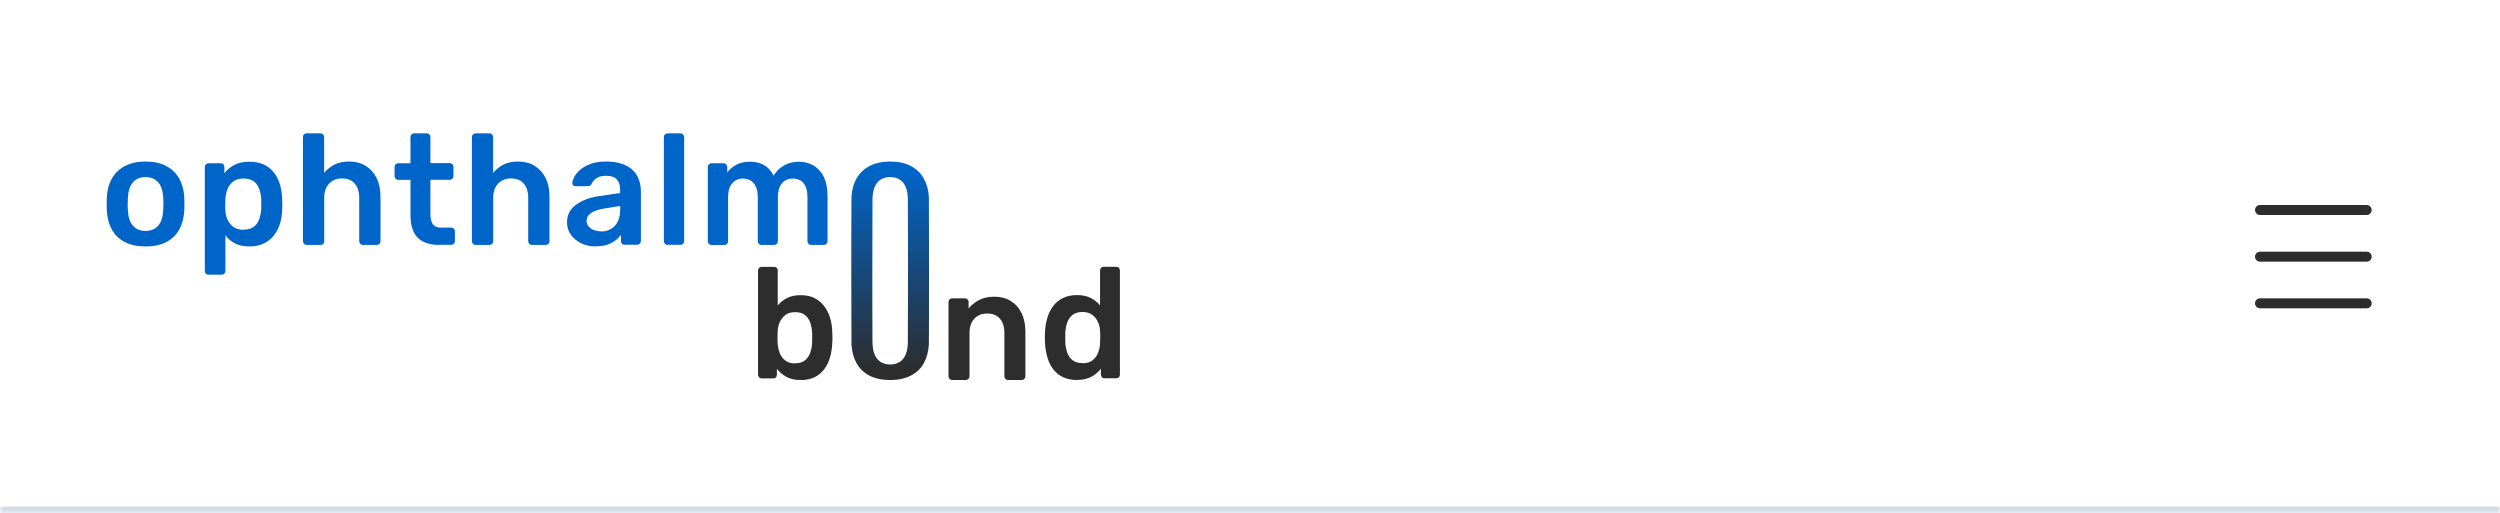 <svg width="375" height="77" viewBox="0 0 375 77" fill="none" xmlns="http://www.w3.org/2000/svg">
<mask id="path-1-inside-1_1_940" fill="white">
<path d="M0 0H375V77H0V0Z"/>
</mask>
<path d="M0 0H375V77H0V0Z" fill="white"/>
<path d="M375 77V76H0V77V78H375V77Z" fill="#D3DDE8" mask="url(#path-1-inside-1_1_940)"/>
<g clip-path="url(#clip0_1_940)">
<path d="M21.832 36.968C20.595 36.968 19.56 36.751 18.714 36.302C17.868 35.866 17.224 35.238 16.783 34.444C16.341 33.636 16.088 32.714 16.025 31.637C16.013 31.355 16 31.009 16 30.599C16 30.189 16 29.843 16.025 29.561C16.088 28.471 16.341 27.536 16.808 26.741C17.262 25.947 17.919 25.331 18.752 24.896C19.598 24.46 20.62 24.229 21.832 24.229C23.044 24.229 24.066 24.447 24.912 24.896C25.758 25.331 26.402 25.947 26.856 26.741C27.311 27.536 27.576 28.471 27.639 29.561C27.651 29.843 27.664 30.189 27.664 30.599C27.664 31.009 27.664 31.355 27.639 31.637C27.576 32.701 27.323 33.636 26.881 34.444C26.44 35.238 25.796 35.866 24.95 36.302C24.104 36.738 23.069 36.968 21.832 36.968ZM21.832 34.636C22.653 34.636 23.284 34.367 23.738 33.841C24.18 33.316 24.433 32.547 24.483 31.522C24.496 31.291 24.508 30.983 24.508 30.599C24.508 30.214 24.508 29.92 24.483 29.676C24.433 28.651 24.193 27.882 23.738 27.356C23.284 26.831 22.653 26.562 21.832 26.562C21.012 26.562 20.38 26.831 19.926 27.356C19.484 27.882 19.232 28.651 19.181 29.676C19.169 29.907 19.156 30.214 19.156 30.599C19.156 30.983 19.156 31.278 19.181 31.522C19.232 32.547 19.471 33.316 19.926 33.841C20.38 34.367 21.012 34.636 21.832 34.636Z" fill="#0065C9"/>
<path d="M31.274 41.211C31.123 41.211 30.984 41.159 30.883 41.044C30.769 40.929 30.719 40.8 30.719 40.647V25.049C30.719 24.896 30.769 24.755 30.883 24.652C30.997 24.55 31.123 24.486 31.274 24.486H33.105C33.269 24.486 33.408 24.537 33.509 24.652C33.609 24.768 33.66 24.896 33.66 25.049V25.998C34.026 25.498 34.518 25.075 35.124 24.755C35.73 24.434 36.475 24.255 37.371 24.255C38.192 24.255 38.899 24.383 39.505 24.652C40.111 24.921 40.616 25.306 41.02 25.793C41.423 26.28 41.727 26.869 41.954 27.549C42.168 28.228 42.294 28.971 42.32 29.791C42.332 30.061 42.345 30.33 42.345 30.612C42.345 30.894 42.345 31.176 42.32 31.458C42.307 32.239 42.194 32.97 41.966 33.636C41.752 34.303 41.436 34.892 41.032 35.379C40.616 35.879 40.111 36.264 39.517 36.546C38.924 36.828 38.205 36.968 37.384 36.968C36.563 36.968 35.831 36.815 35.251 36.507C34.657 36.2 34.178 35.802 33.812 35.29V40.634C33.812 40.788 33.761 40.929 33.66 41.031C33.559 41.147 33.42 41.198 33.256 41.198H31.287L31.274 41.211ZM36.526 34.444C37.195 34.444 37.712 34.303 38.078 34.008C38.444 33.713 38.722 33.342 38.886 32.867C39.05 32.393 39.151 31.881 39.189 31.317C39.202 30.842 39.202 30.368 39.189 29.907C39.164 29.343 39.063 28.817 38.886 28.356C38.722 27.882 38.444 27.497 38.078 27.215C37.712 26.933 37.195 26.78 36.526 26.78C35.856 26.78 35.377 26.933 34.986 27.228C34.594 27.523 34.304 27.907 34.127 28.369C33.95 28.83 33.849 29.305 33.812 29.791C33.799 30.073 33.786 30.368 33.786 30.689C33.786 31.009 33.786 31.304 33.812 31.611C33.824 32.086 33.938 32.534 34.14 32.97C34.342 33.406 34.632 33.764 35.023 34.046C35.415 34.328 35.907 34.469 36.538 34.469L36.526 34.444Z" fill="#0065C9"/>
<path d="M45.993 36.738C45.842 36.738 45.703 36.687 45.602 36.571C45.488 36.456 45.438 36.328 45.438 36.174V20.564C45.438 20.41 45.488 20.269 45.602 20.167C45.715 20.051 45.842 20 45.993 20H48.063C48.227 20 48.366 20.051 48.467 20.167C48.568 20.282 48.619 20.41 48.619 20.564V25.934C49.035 25.434 49.553 25.024 50.146 24.703C50.752 24.383 51.497 24.229 52.38 24.229C53.327 24.229 54.148 24.447 54.855 24.883C55.562 25.319 56.104 25.921 56.496 26.716C56.887 27.497 57.076 28.446 57.076 29.548V36.174C57.076 36.328 57.026 36.469 56.912 36.571C56.799 36.674 56.672 36.738 56.521 36.738H54.438C54.287 36.738 54.148 36.687 54.047 36.571C53.933 36.456 53.883 36.328 53.883 36.174V29.689C53.883 28.779 53.655 28.061 53.226 27.549C52.797 27.036 52.141 26.767 51.307 26.767C50.474 26.767 49.856 27.023 49.363 27.549C48.871 28.074 48.631 28.779 48.631 29.689V36.174C48.631 36.328 48.581 36.469 48.48 36.571C48.379 36.687 48.24 36.738 48.076 36.738H46.006H45.993Z" fill="#0065C9"/>
<path d="M65.8 36.738C64.866 36.738 64.096 36.571 63.452 36.238C62.809 35.905 62.341 35.418 62.038 34.764C61.736 34.111 61.571 33.303 61.571 32.329V26.985H59.741C59.59 26.985 59.451 26.933 59.35 26.818C59.236 26.703 59.185 26.562 59.185 26.395V25.049C59.185 24.896 59.236 24.755 59.35 24.652C59.463 24.537 59.59 24.486 59.741 24.486H61.571V20.564C61.571 20.41 61.622 20.269 61.723 20.167C61.824 20.051 61.963 20 62.127 20H64.008C64.159 20 64.298 20.051 64.399 20.167C64.513 20.282 64.563 20.41 64.563 20.564V24.473H67.467C67.618 24.473 67.757 24.524 67.858 24.639C67.972 24.755 68.022 24.883 68.022 25.037V26.382C68.022 26.549 67.972 26.703 67.858 26.805C67.744 26.908 67.618 26.972 67.467 26.972H64.563V32.086C64.563 32.726 64.677 33.226 64.904 33.598C65.131 33.957 65.523 34.136 66.078 34.136H67.681C67.833 34.136 67.972 34.187 68.073 34.303C68.186 34.418 68.237 34.546 68.237 34.7V36.161C68.237 36.315 68.186 36.456 68.073 36.558C67.959 36.674 67.833 36.725 67.681 36.725H65.8V36.738Z" fill="#0065C9"/>
<path d="M71.343 36.738C71.191 36.738 71.052 36.687 70.951 36.571C70.838 36.456 70.787 36.328 70.787 36.174V20.564C70.787 20.41 70.838 20.269 70.951 20.167C71.065 20.051 71.191 20 71.343 20H73.413C73.577 20 73.716 20.051 73.817 20.167C73.918 20.282 73.968 20.41 73.968 20.564V25.934C74.385 25.434 74.902 25.024 75.496 24.703C76.102 24.383 76.846 24.229 77.73 24.229C78.677 24.229 79.497 24.447 80.204 24.883C80.911 25.319 81.454 25.921 81.845 26.716C82.237 27.497 82.426 28.446 82.426 29.548V36.174C82.426 36.328 82.376 36.469 82.262 36.571C82.148 36.674 82.022 36.738 81.871 36.738H79.788C79.636 36.738 79.497 36.687 79.396 36.571C79.283 36.456 79.232 36.328 79.232 36.174V29.689C79.232 28.779 79.005 28.061 78.576 27.549C78.147 27.036 77.49 26.767 76.657 26.767C75.824 26.767 75.205 27.023 74.713 27.549C74.221 28.074 73.981 28.779 73.981 29.689V36.174C73.981 36.328 73.93 36.469 73.829 36.571C73.728 36.687 73.59 36.738 73.425 36.738H71.355H71.343Z" fill="#0065C9"/>
<path d="M89.343 36.968C88.535 36.968 87.815 36.802 87.159 36.481C86.515 36.161 85.998 35.725 85.619 35.187C85.24 34.649 85.051 34.034 85.051 33.354C85.051 32.252 85.493 31.381 86.376 30.727C87.26 30.073 88.409 29.638 89.835 29.42L93.016 28.946V28.446C93.016 27.779 92.852 27.279 92.524 26.908C92.196 26.536 91.64 26.37 90.858 26.37C90.302 26.37 89.848 26.485 89.494 26.716C89.141 26.946 88.888 27.241 88.712 27.626C88.585 27.831 88.409 27.933 88.181 27.933H86.351C86.174 27.933 86.048 27.882 85.972 27.792C85.884 27.703 85.846 27.574 85.846 27.421C85.859 27.164 85.972 26.869 86.162 26.498C86.351 26.139 86.654 25.793 87.045 25.447C87.437 25.114 87.954 24.819 88.585 24.588C89.216 24.358 89.987 24.229 90.883 24.229C91.855 24.229 92.688 24.358 93.357 24.601C94.026 24.845 94.569 25.165 94.973 25.575C95.377 25.985 95.667 26.459 95.856 27.01C96.046 27.561 96.134 28.138 96.134 28.753V36.148C96.134 36.302 96.084 36.443 95.97 36.546C95.856 36.648 95.73 36.712 95.579 36.712H93.698C93.521 36.712 93.395 36.661 93.294 36.546C93.193 36.43 93.142 36.302 93.142 36.148V35.225C92.941 35.508 92.675 35.789 92.335 36.046C91.994 36.315 91.577 36.533 91.097 36.699C90.618 36.866 90.037 36.943 89.368 36.943L89.343 36.968ZM90.125 34.726C90.668 34.726 91.161 34.61 91.602 34.367C92.044 34.123 92.398 33.764 92.65 33.265C92.903 32.765 93.029 32.15 93.029 31.393V30.894L90.706 31.265C89.797 31.406 89.116 31.637 88.661 31.945C88.207 32.265 87.992 32.65 87.992 33.098C87.992 33.444 88.093 33.739 88.308 33.982C88.522 34.226 88.787 34.405 89.103 34.521C89.431 34.636 89.772 34.7 90.125 34.7V34.726Z" fill="#0065C9"/>
<path d="M100.136 36.738C99.984 36.738 99.845 36.687 99.744 36.571C99.631 36.456 99.58 36.328 99.58 36.174V20.564C99.58 20.41 99.631 20.269 99.744 20.167C99.858 20.051 99.984 20 100.136 20H102.067C102.218 20 102.357 20.051 102.458 20.167C102.572 20.282 102.622 20.41 102.622 20.564V36.161C102.622 36.315 102.572 36.456 102.458 36.558C102.345 36.674 102.218 36.725 102.067 36.725H100.136V36.738Z" fill="#0065C9"/>
<path d="M106.725 36.738C106.574 36.738 106.435 36.687 106.334 36.571C106.22 36.456 106.17 36.328 106.17 36.174V25.05C106.17 24.896 106.22 24.755 106.334 24.652C106.448 24.55 106.574 24.486 106.725 24.486H108.531C108.682 24.486 108.821 24.537 108.922 24.652C109.035 24.768 109.086 24.896 109.086 25.05V25.857C109.414 25.421 109.843 25.05 110.399 24.742C110.954 24.434 111.598 24.281 112.355 24.255C114.123 24.229 115.347 24.921 116.042 26.357C116.395 25.729 116.913 25.216 117.582 24.832C118.251 24.447 118.995 24.255 119.816 24.255C120.636 24.255 121.356 24.447 122.012 24.819C122.669 25.191 123.186 25.767 123.565 26.523C123.944 27.28 124.133 28.254 124.133 29.407V36.174C124.133 36.328 124.083 36.469 123.969 36.571C123.855 36.687 123.729 36.738 123.578 36.738H121.672C121.52 36.738 121.381 36.687 121.28 36.571C121.167 36.456 121.116 36.328 121.116 36.174V29.599C121.116 28.894 121.015 28.331 120.813 27.92C120.611 27.51 120.346 27.215 120.005 27.036C119.664 26.869 119.286 26.78 118.869 26.78C118.528 26.78 118.188 26.869 117.847 27.036C117.506 27.215 117.228 27.51 117.014 27.92C116.799 28.331 116.685 28.894 116.685 29.599V36.174C116.685 36.328 116.635 36.469 116.521 36.571C116.408 36.687 116.281 36.738 116.13 36.738H114.224C114.072 36.738 113.933 36.687 113.832 36.571C113.719 36.456 113.668 36.328 113.668 36.174V29.599C113.668 28.894 113.555 28.331 113.34 27.92C113.125 27.51 112.848 27.215 112.507 27.036C112.166 26.869 111.8 26.78 111.421 26.78C111.068 26.78 110.714 26.869 110.374 27.049C110.033 27.228 109.755 27.523 109.54 27.933C109.326 28.343 109.212 28.894 109.212 29.612V36.187C109.212 36.34 109.162 36.481 109.048 36.584C108.934 36.699 108.808 36.751 108.657 36.751H106.713L106.725 36.738Z" fill="#0065C9"/>
<path d="M120.095 57C119.236 57 118.517 56.846 117.949 56.526C117.38 56.205 116.901 55.808 116.535 55.321V56.193C116.535 56.346 116.484 56.487 116.396 56.59C116.295 56.705 116.169 56.757 116.005 56.757H114.237C114.086 56.757 113.959 56.705 113.859 56.59C113.758 56.474 113.707 56.346 113.707 56.193V40.595C113.707 40.442 113.758 40.301 113.859 40.198C113.959 40.096 114.086 40.032 114.237 40.032H116.131C116.295 40.032 116.421 40.083 116.522 40.198C116.623 40.313 116.661 40.442 116.661 40.595V45.824C117.027 45.363 117.494 44.991 118.05 44.709C118.605 44.415 119.287 44.274 120.095 44.274C120.902 44.274 121.571 44.415 122.14 44.697C122.72 44.978 123.2 45.376 123.604 45.888C123.995 46.401 124.298 46.991 124.513 47.67C124.715 48.349 124.828 49.08 124.841 49.861C124.854 50.143 124.866 50.4 124.866 50.63C124.866 50.861 124.866 51.117 124.841 51.399C124.816 52.22 124.69 52.963 124.488 53.655C124.286 54.334 123.983 54.937 123.591 55.436C123.2 55.936 122.72 56.334 122.14 56.603C121.559 56.872 120.877 57.013 120.095 57.013V57ZM119.261 54.488C119.905 54.488 120.398 54.347 120.751 54.052C121.104 53.758 121.37 53.386 121.534 52.912C121.698 52.438 121.799 51.925 121.824 51.361C121.837 50.887 121.837 50.413 121.824 49.951C121.799 49.387 121.698 48.862 121.534 48.4C121.37 47.926 121.117 47.542 120.751 47.26C120.398 46.965 119.893 46.824 119.261 46.824C118.668 46.824 118.188 46.965 117.81 47.247C117.444 47.529 117.153 47.888 116.964 48.324C116.775 48.759 116.661 49.208 116.648 49.682C116.636 49.964 116.623 50.272 116.623 50.592C116.623 50.912 116.623 51.22 116.648 51.502C116.674 51.989 116.775 52.463 116.951 52.925C117.128 53.386 117.393 53.77 117.772 54.065C118.151 54.36 118.643 54.514 119.249 54.514L119.261 54.488Z" fill="#2D2D2D"/>
<path d="M142.829 57C142.677 57 142.539 56.949 142.438 56.833C142.324 56.718 142.273 56.59 142.273 56.436V45.312C142.273 45.158 142.324 45.017 142.438 44.914C142.551 44.799 142.677 44.748 142.829 44.748H144.735C144.887 44.748 145.025 44.799 145.126 44.914C145.227 45.03 145.29 45.158 145.29 45.312V46.273C145.694 45.773 146.212 45.35 146.831 45.017C147.462 44.684 148.232 44.504 149.166 44.504C150.1 44.504 150.933 44.722 151.627 45.158C152.322 45.594 152.865 46.196 153.243 46.978C153.622 47.76 153.811 48.708 153.811 49.81V56.436C153.811 56.59 153.761 56.731 153.647 56.833C153.534 56.949 153.407 57 153.256 57H151.211C151.059 57 150.921 56.949 150.82 56.833C150.706 56.718 150.655 56.59 150.655 56.436V49.951C150.655 49.041 150.428 48.324 149.999 47.811C149.557 47.298 148.913 47.029 148.08 47.029C147.247 47.029 146.629 47.285 146.149 47.811C145.669 48.324 145.429 49.041 145.429 49.951V56.436C145.429 56.59 145.379 56.731 145.265 56.833C145.152 56.949 145.025 57 144.874 57H142.829Z" fill="#2D2D2D"/>
<path d="M161.549 57C160.766 57 160.084 56.859 159.491 56.59C158.898 56.321 158.405 55.923 158.014 55.424C157.623 54.924 157.32 54.334 157.118 53.642C156.916 52.95 156.79 52.207 156.752 51.386C156.739 51.105 156.727 50.848 156.727 50.618C156.727 50.387 156.727 50.131 156.752 49.849C156.777 49.067 156.903 48.336 157.105 47.657C157.307 46.978 157.61 46.388 158.002 45.876C158.393 45.363 158.898 44.966 159.491 44.684C160.084 44.402 160.766 44.261 161.549 44.261C162.331 44.261 163.038 44.402 163.606 44.697C164.174 44.991 164.642 45.363 165.008 45.812V40.583C165.008 40.429 165.058 40.288 165.159 40.185C165.26 40.07 165.386 40.019 165.55 40.019H167.457C167.608 40.019 167.734 40.07 167.835 40.185C167.936 40.301 167.987 40.429 167.987 40.583V56.18C167.987 56.334 167.936 56.474 167.835 56.577C167.734 56.692 167.608 56.744 167.457 56.744H165.677C165.513 56.744 165.386 56.692 165.285 56.577C165.184 56.462 165.134 56.334 165.134 56.18V55.308C164.755 55.795 164.288 56.193 163.707 56.513C163.127 56.833 162.407 56.987 161.536 56.987L161.549 57ZM162.382 54.488C163.013 54.488 163.518 54.334 163.884 54.039C164.263 53.745 164.541 53.36 164.717 52.899C164.894 52.438 164.995 51.963 165.008 51.476C165.02 51.194 165.033 50.887 165.033 50.566C165.033 50.246 165.033 49.938 165.008 49.656C164.995 49.182 164.894 48.734 164.692 48.298C164.503 47.862 164.212 47.503 163.834 47.221C163.455 46.939 162.975 46.798 162.369 46.798C161.763 46.798 161.246 46.939 160.88 47.234C160.514 47.529 160.249 47.901 160.084 48.375C159.92 48.849 159.819 49.362 159.794 49.925C159.781 50.4 159.781 50.874 159.794 51.335C159.819 51.899 159.92 52.425 160.084 52.886C160.249 53.36 160.514 53.745 160.88 54.027C161.246 54.321 161.751 54.462 162.369 54.462L162.382 54.488Z" fill="#2D2D2D"/>
<path d="M133.525 57C132.288 57 131.253 56.782 130.407 56.334C129.562 55.898 128.918 55.27 128.476 54.475C128.034 53.668 127.782 52.745 127.719 51.669C127.706 51.387 127.693 41.018 127.693 40.608C127.693 40.198 127.693 29.843 127.719 29.561C127.782 28.471 128.034 27.536 128.501 26.741C128.956 25.947 129.612 25.331 130.445 24.896C131.291 24.46 132.314 24.229 133.525 24.229C134.737 24.229 135.76 24.447 136.606 24.896C137.451 25.331 138.095 25.947 138.55 26.741C139.004 27.536 139.269 28.471 139.332 29.561C139.345 29.843 139.358 40.198 139.358 40.608C139.358 41.018 139.357 51.387 139.332 51.669C139.269 52.732 139.017 53.668 138.575 54.475C138.133 55.27 137.489 55.898 136.643 56.334C135.798 56.769 134.763 57 133.525 57ZM133.525 54.667C134.346 54.667 134.977 54.398 135.432 53.873C135.873 53.347 136.126 52.578 136.176 51.553C136.189 51.322 136.202 40.993 136.202 40.608C136.202 40.224 136.202 29.92 136.176 29.676C136.126 28.651 135.886 27.882 135.432 27.356C134.977 26.831 134.346 26.562 133.525 26.562C132.705 26.562 132.074 26.831 131.619 27.356C131.177 27.882 130.925 28.651 130.874 29.676C130.862 29.907 130.849 40.224 130.849 40.608C130.849 40.993 130.849 51.31 130.874 51.553C130.925 52.578 131.165 53.347 131.619 53.873C132.074 54.398 132.705 54.667 133.525 54.667Z" fill="url(#paint0_linear_1_940)"/>
</g>
<path d="M339 31.5H355" stroke="#2D2D2D" stroke-width="1.5" stroke-linecap="round" stroke-linejoin="round"/>
<path d="M339 38.5H355" stroke="#2D2D2D" stroke-width="1.5" stroke-linecap="round" stroke-linejoin="round"/>
<path d="M339 45.5H355" stroke="#2D2D2D" stroke-width="1.5" stroke-linecap="round" stroke-linejoin="round"/>
<defs>
<linearGradient id="paint0_linear_1_940" x1="133.563" y1="55.642" x2="133.485" y2="25.549" gradientUnits="userSpaceOnUse">
<stop stop-color="#2D2D2D"/>
<stop offset="1" stop-color="#0065C9"/>
</linearGradient>
<clipPath id="clip0_1_940">
<rect width="152" height="37" fill="white" transform="translate(16 20)"/>
</clipPath>
</defs>
</svg>
